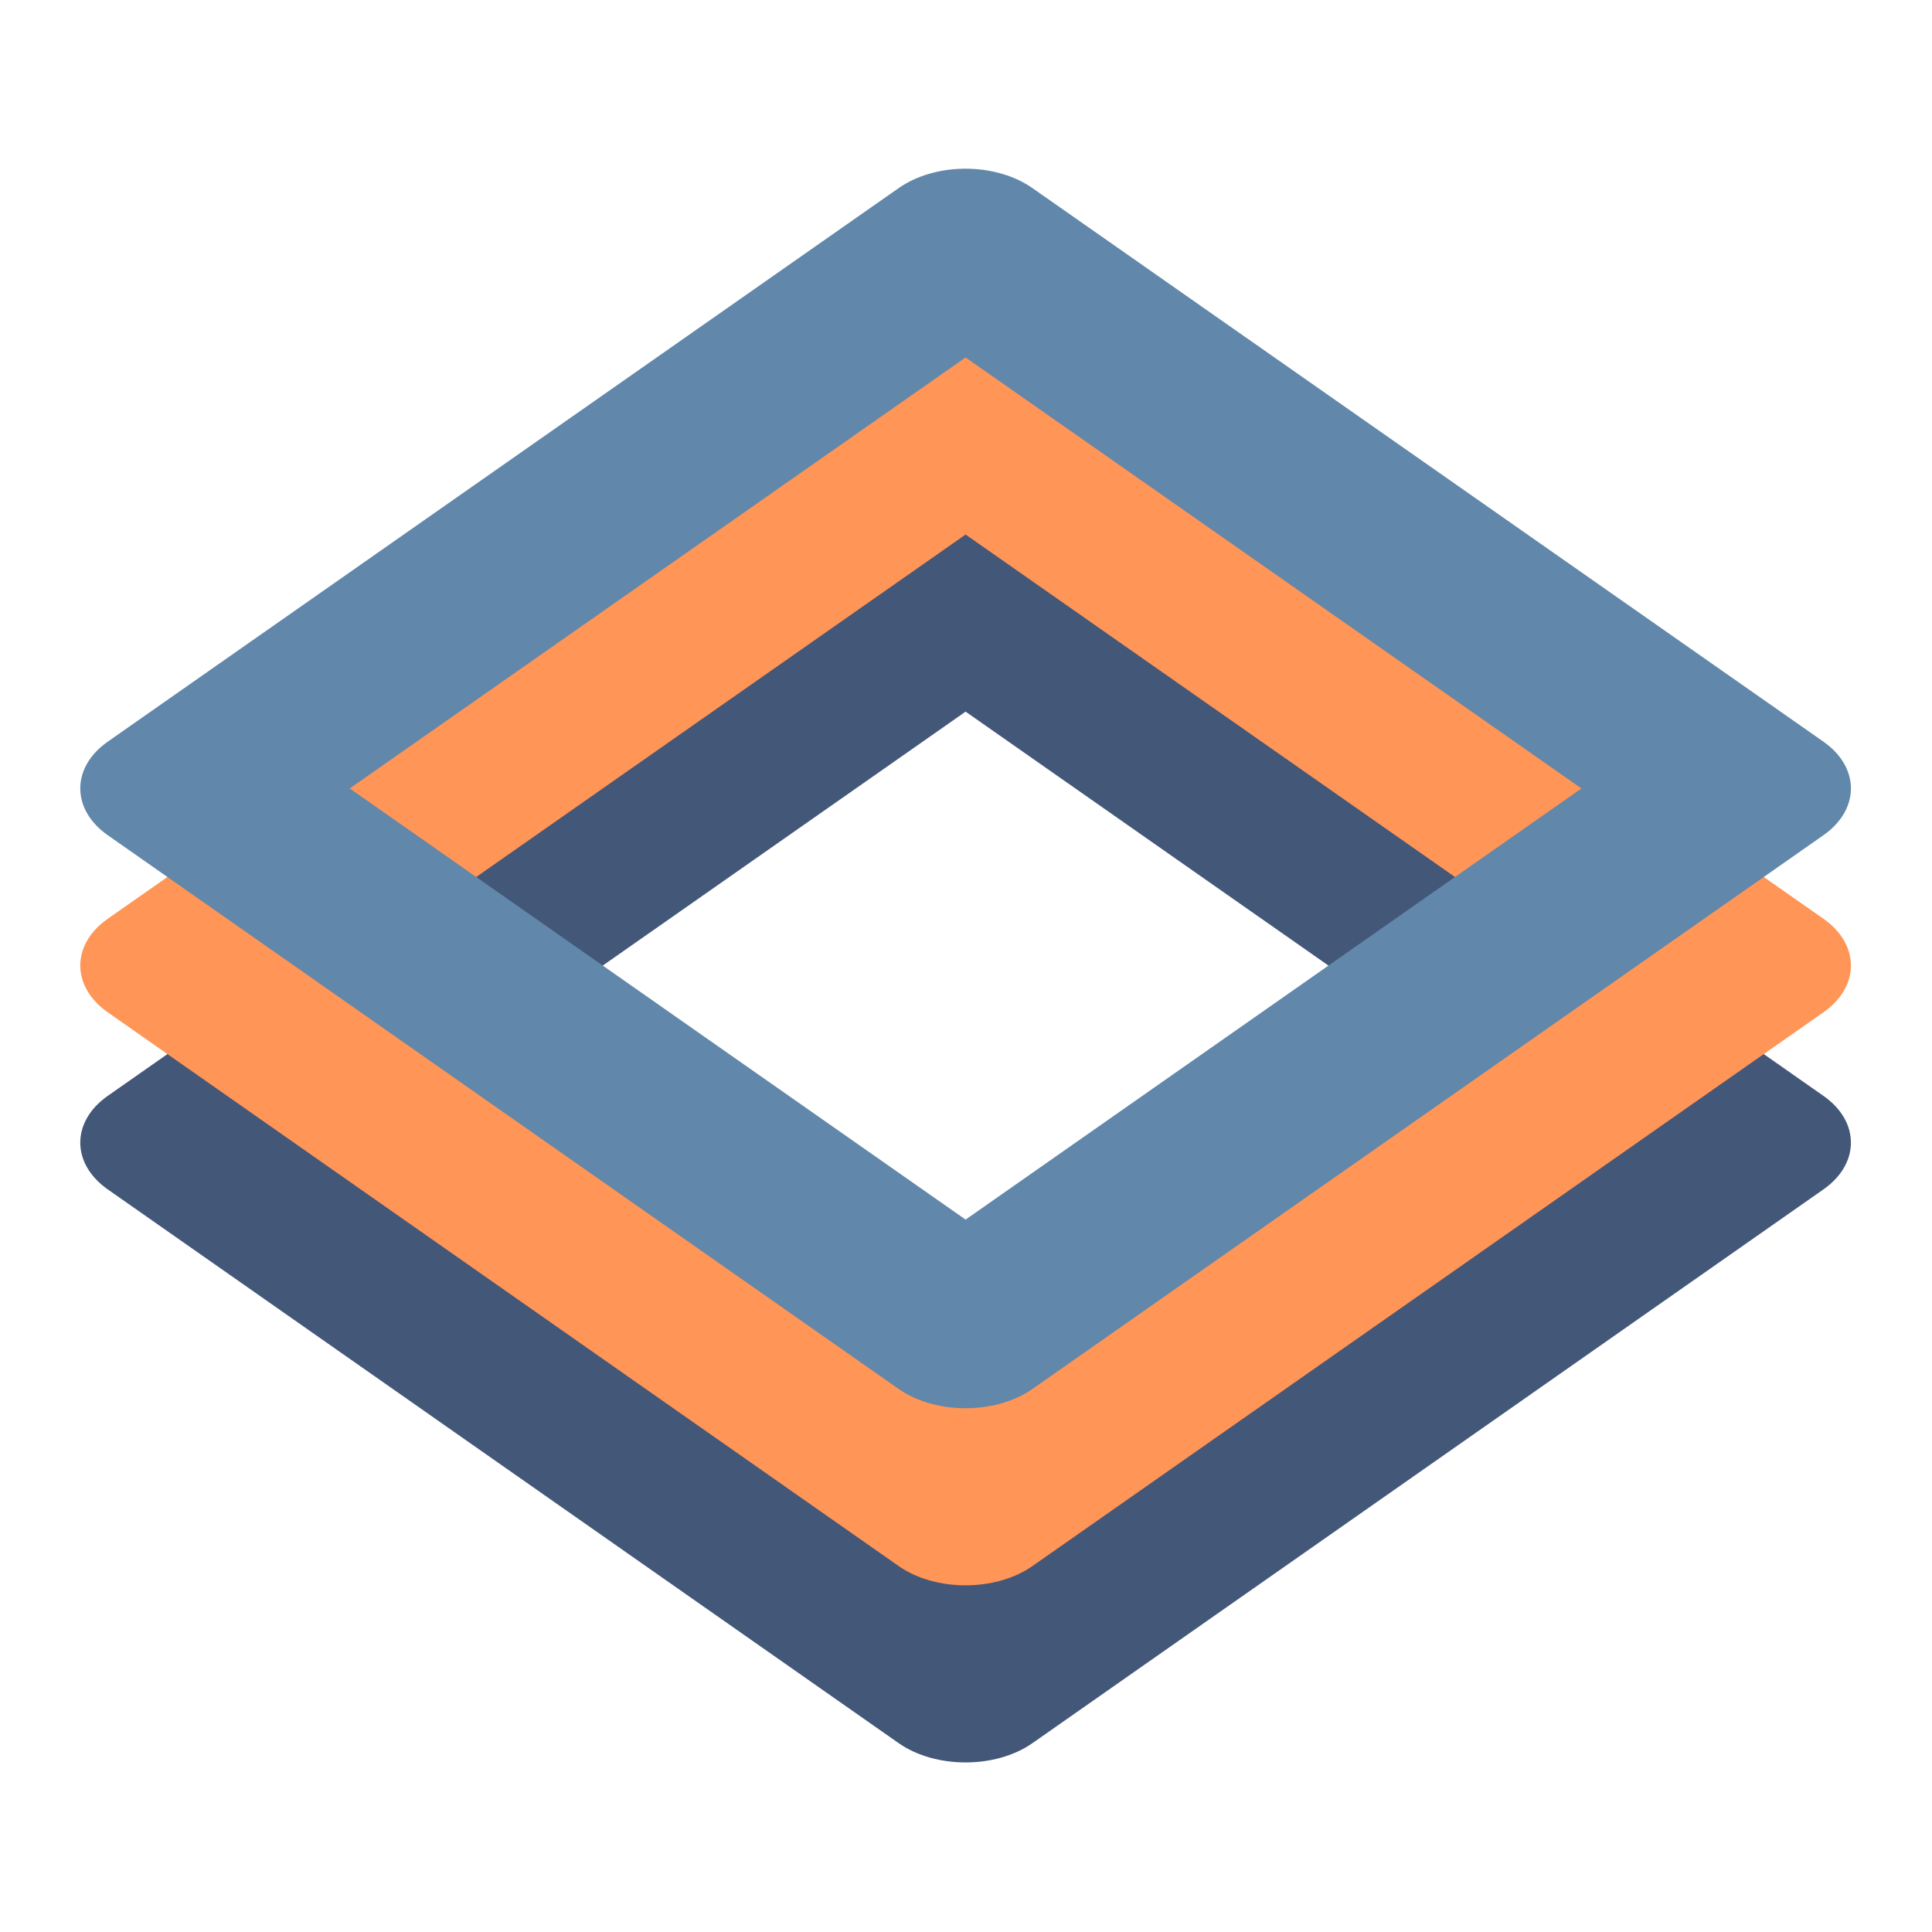 <svg clip-rule="evenodd" fill-rule="evenodd" stroke-linejoin="round" stroke-miterlimit="2" viewBox="0 0 48 48" xmlns="http://www.w3.org/2000/svg">
 <g transform="matrix(1.1 0 0 1.1 -2.41 -2.41)" fill-rule="nonzero">
  <path d="m23.967 14.001c-.555.006-1.085.163-1.477.437l-17.865 12.504c-.828.58-.828 1.533 0 2.113l17.865 12.508c.828.579 2.19.579 3.018 0l17.867-12.508c.828-.58.828-1.533 0-2.113l-17.867-12.504c-.408-.285-.964-.443-1.541-.437zm.033 4.263 13.91 9.735-13.91 9.738-13.91-9.738z" fill="#435779"/>
  <path d="m23.967 10c-.555.006-1.085.163-1.477.438l-17.865 12.504c-.828.58-.828 1.533 0 2.113l17.865 12.508c.828.579 2.19.579 3.018 0l17.867-12.508c.828-.58.828-1.533 0-2.113l-17.867-12.504c-.408-.286-.964-.444-1.541-.438zm.033 4.264 13.91 9.734-13.91 9.739-13.91-9.739z" fill="#ff9556"/>
  <path d="m23.967 6.001c-.555.006-1.085.163-1.477.437l-17.865 12.504c-.828.58-.828 1.533 0 2.113l17.865 12.508c.828.579 2.19.579 3.018 0l17.867-12.508c.828-.58.828-1.533 0-2.113l-17.867-12.504c-.408-.285-.964-.443-1.541-.437zm.033 4.263 13.91 9.735-13.91 9.738-13.91-9.738z" fill="#6187ab"/>
 </g>
</svg>
